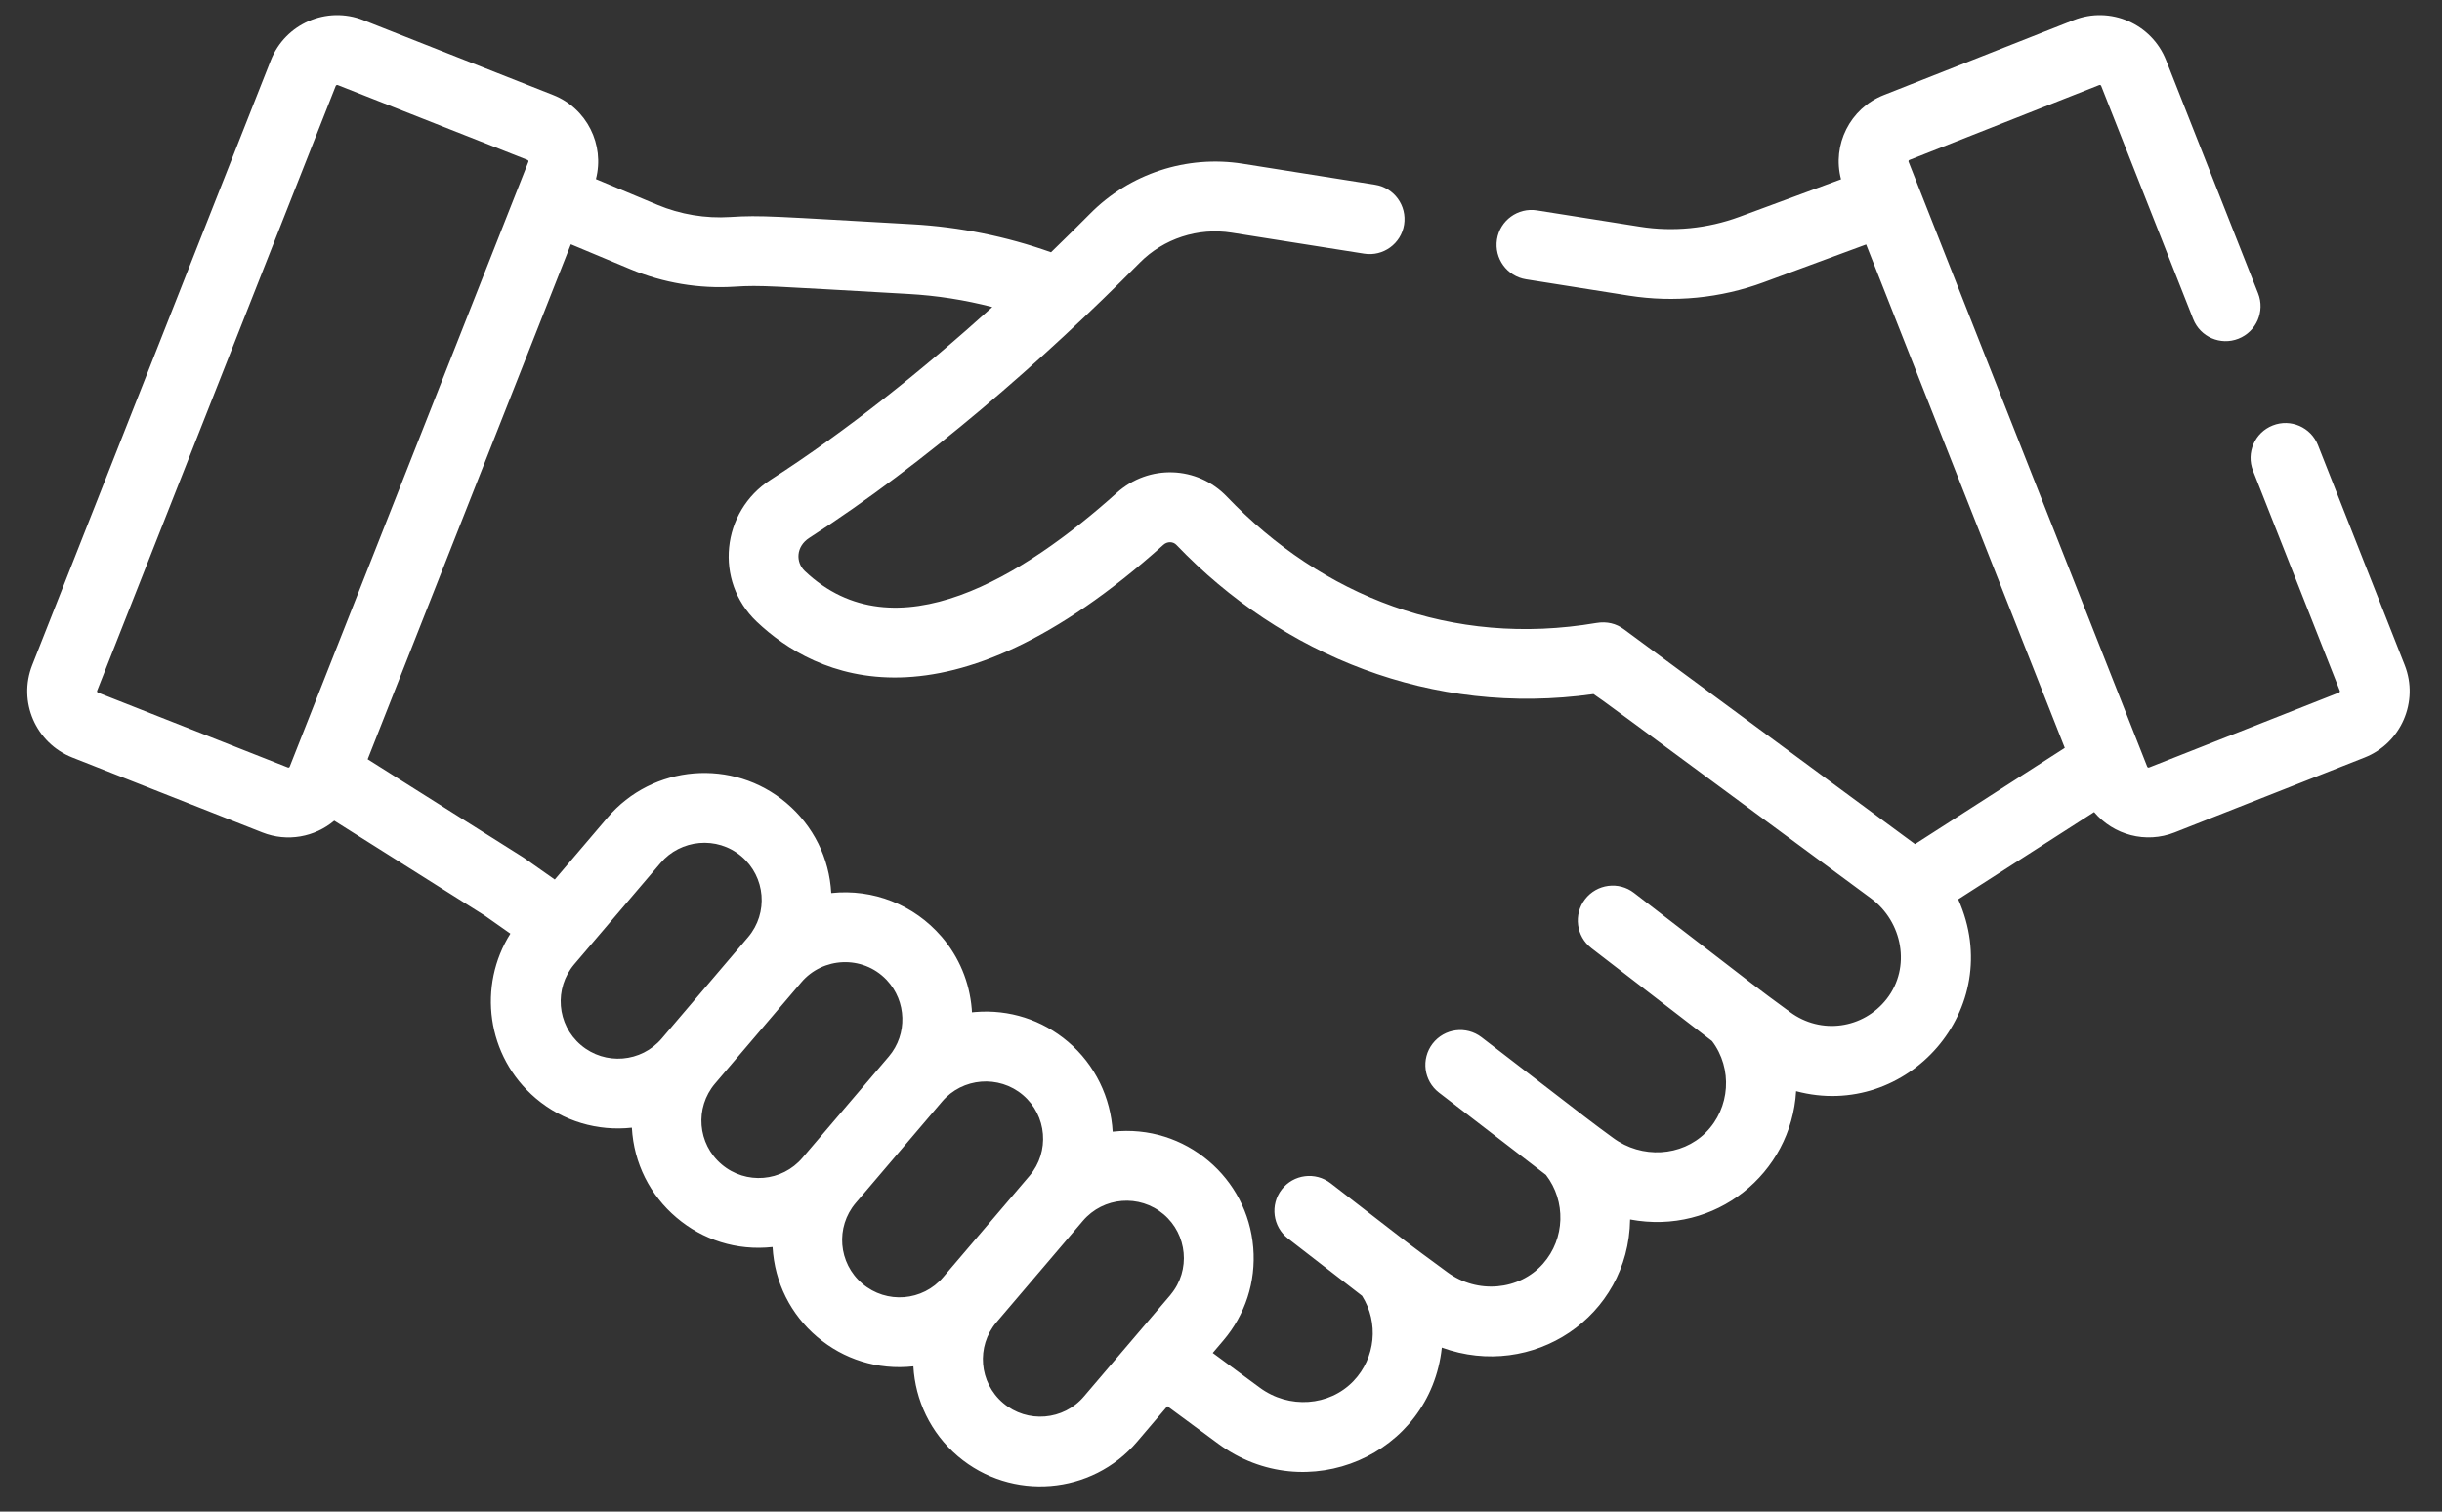 <svg width="63" height="39" viewBox="0 0 63 39" fill="none" xmlns="http://www.w3.org/2000/svg">
<rect x="0" y="0" width="63" height="39" fill="#333333" stroke="none"/>
<path d="M1.866 19.544L6.765 21.476C7.412 21.732 8.118 21.597 8.623 21.174L12.502 23.62L13.167 24.088C12.323 25.424 12.54 27.249 13.823 28.337C14.528 28.935 15.424 29.19 16.301 29.094C16.352 30.016 16.771 30.837 17.454 31.415C18.124 31.984 18.999 32.275 19.931 32.173C19.983 33.095 20.402 33.916 21.084 34.494C21.761 35.068 22.638 35.353 23.564 35.252C23.612 36.12 24.002 36.967 24.715 37.573C26.094 38.742 28.169 38.572 29.338 37.194L30.116 36.28L31.428 37.248C33.696 38.922 36.901 37.551 37.197 34.768C39.535 35.618 42.018 33.979 42.054 31.462C44.258 31.877 46.214 30.276 46.337 28.152C49.196 28.916 51.782 26.027 50.519 23.202L54.025 20.951C54.527 21.545 55.361 21.77 56.104 21.476L61.003 19.544C61.946 19.172 62.41 18.102 62.038 17.159L59.8 11.484C59.617 11.021 59.094 10.794 58.632 10.977C58.169 11.159 57.942 11.682 58.124 12.145L60.363 17.82C60.371 17.839 60.361 17.861 60.342 17.869L55.444 19.801C55.424 19.809 55.402 19.799 55.395 19.78C55.223 19.345 49.725 5.408 49.239 4.175C49.237 4.171 49.233 4.161 49.239 4.147C49.245 4.132 49.255 4.128 49.26 4.127L54.158 2.194C54.163 2.192 54.173 2.188 54.187 2.195C54.201 2.201 54.205 2.211 54.207 2.215L56.581 8.231C56.763 8.694 57.286 8.921 57.749 8.738C58.211 8.556 58.438 8.033 58.256 7.57L55.882 1.554C55.511 0.612 54.441 0.147 53.498 0.519L48.599 2.452C47.724 2.797 47.262 3.736 47.496 4.626L44.87 5.596C44.053 5.897 43.166 5.985 42.305 5.848L39.651 5.428C39.16 5.35 38.698 5.685 38.62 6.176C38.543 6.667 38.878 7.128 39.369 7.206L42.023 7.627C43.188 7.811 44.388 7.693 45.494 7.285L48.144 6.307C48.431 7.036 52.97 18.541 53.268 19.296L49.405 21.778L49.339 21.729C49.339 21.729 49.339 21.729 49.338 21.729C48.924 21.423 42.206 16.465 41.891 16.233C41.698 16.09 41.458 16.026 41.182 16.073C37.452 16.707 34.111 15.381 31.652 12.814C30.887 12.015 29.639 11.972 28.811 12.716C26.425 14.858 23.093 16.947 20.761 14.731C20.529 14.511 20.527 14.104 20.879 13.877C23.85 11.966 26.927 9.284 29.403 6.778C30.02 6.155 30.906 5.865 31.776 6.003L35.194 6.544C35.686 6.622 36.146 6.287 36.224 5.796C36.301 5.305 35.967 4.844 35.475 4.766L32.058 4.224C30.617 3.996 29.146 4.477 28.123 5.513C27.836 5.802 27.497 6.139 27.115 6.508C25.962 6.099 24.761 5.855 23.538 5.786C19.96 5.585 19.65 5.547 18.838 5.599C18.2 5.64 17.551 5.532 16.961 5.285L15.374 4.621C15.604 3.735 15.142 2.795 14.27 2.451L9.372 0.519C8.429 0.147 7.359 0.611 6.987 1.554L0.831 17.159C0.458 18.104 0.921 19.171 1.866 19.544ZM17.073 26.792C16.545 27.414 15.61 27.491 14.987 26.963C14.361 26.432 14.29 25.498 14.814 24.879L17.041 22.265C17.556 21.657 18.494 21.557 19.127 22.093C19.751 22.622 19.828 23.555 19.299 24.179C19.299 24.179 19.298 24.18 19.298 24.18L17.073 26.792ZM20.704 29.87C20.175 30.494 19.242 30.571 18.618 30.042C17.991 29.511 17.92 28.577 18.445 27.958L20.672 25.344C21.225 24.691 22.25 24.634 22.867 25.275C22.872 25.279 22.875 25.284 22.879 25.288C23.387 25.829 23.421 26.679 22.93 27.258L20.704 29.87ZM24.335 32.949C23.804 33.575 22.87 33.647 22.249 33.12C21.622 32.589 21.551 31.655 22.076 31.037L24.303 28.422C24.832 27.799 25.771 27.727 26.389 28.251C27.011 28.779 27.088 29.714 26.56 30.337C26.56 30.337 26.56 30.337 26.56 30.337L24.335 32.949ZM30.203 33.399C30.2 33.404 30.196 33.409 30.193 33.413C29.833 33.835 28.844 34.997 27.965 36.027C27.438 36.65 26.502 36.727 25.88 36.199C25.257 35.671 25.18 34.736 25.707 34.115L27.934 31.501C28.465 30.875 29.399 30.803 30.02 31.329C30.63 31.847 30.724 32.77 30.203 33.399ZM14.727 6.302L16.266 6.946C17.11 7.299 18.04 7.455 18.953 7.396C19.641 7.352 19.871 7.384 23.437 7.584C24.169 7.625 24.893 7.738 25.6 7.922C23.838 9.513 21.86 11.108 19.878 12.38C18.608 13.196 18.42 14.991 19.52 16.037C21.024 17.466 24.388 19.109 30.014 14.056C30.114 13.966 30.263 13.967 30.351 14.06C33.076 16.904 36.939 18.493 41.11 17.907C41.583 18.239 40.668 17.568 48.269 23.178H48.269C49.082 23.778 49.31 24.959 48.673 25.773C48.068 26.547 46.975 26.697 46.185 26.114C45.118 25.327 45.906 25.926 42.155 23.036C41.761 22.732 41.196 22.806 40.892 23.2C40.589 23.593 40.662 24.159 41.056 24.462L44.168 26.86C44.704 27.567 44.64 28.587 44.005 29.221C43.381 29.843 42.354 29.902 41.616 29.358C40.902 28.831 41.495 29.282 38.222 26.762C37.828 26.459 37.263 26.532 36.959 26.926C36.656 27.32 36.729 27.886 37.123 28.189L39.883 30.313C40.404 30.988 40.378 31.957 39.809 32.602C39.197 33.296 38.112 33.393 37.339 32.822C36.097 31.906 36.721 32.379 34.329 30.528C33.936 30.224 33.37 30.296 33.066 30.689C32.762 31.082 32.834 31.648 33.227 31.952L35.14 33.433C35.575 34.125 35.49 35.032 34.918 35.631C34.293 36.284 33.252 36.357 32.497 35.799L31.287 34.906L31.564 34.58C32.119 33.926 32.405 33.08 32.332 32.189C32.257 31.287 31.829 30.503 31.184 29.956C30.513 29.387 29.637 29.096 28.705 29.197C28.657 28.327 28.258 27.475 27.553 26.877C26.885 26.311 26.037 26.038 25.162 26.11C25.133 26.112 25.104 26.115 25.075 26.118C25.073 26.09 25.072 26.061 25.07 26.032C25.013 25.336 24.741 24.691 24.296 24.171C24.293 24.167 24.29 24.164 24.287 24.161C23.578 23.34 22.522 22.925 21.445 23.041C21.395 22.137 20.985 21.308 20.291 20.72C18.911 19.55 16.837 19.721 15.669 21.099L14.312 22.692L13.519 22.134C13.507 22.126 13.494 22.117 13.481 22.109L9.485 19.589C12.507 11.932 11.375 14.8 14.727 6.302ZM2.506 17.82L8.662 2.215C8.668 2.201 8.682 2.192 8.697 2.192C8.702 2.192 8.706 2.192 8.711 2.194L13.609 4.127C13.629 4.134 13.638 4.156 13.631 4.175C13.335 4.926 7.668 19.289 7.474 19.78C7.467 19.8 7.445 19.809 7.426 19.801L2.527 17.869C2.508 17.861 2.498 17.84 2.506 17.82Z" fill="white"/>
</svg>
